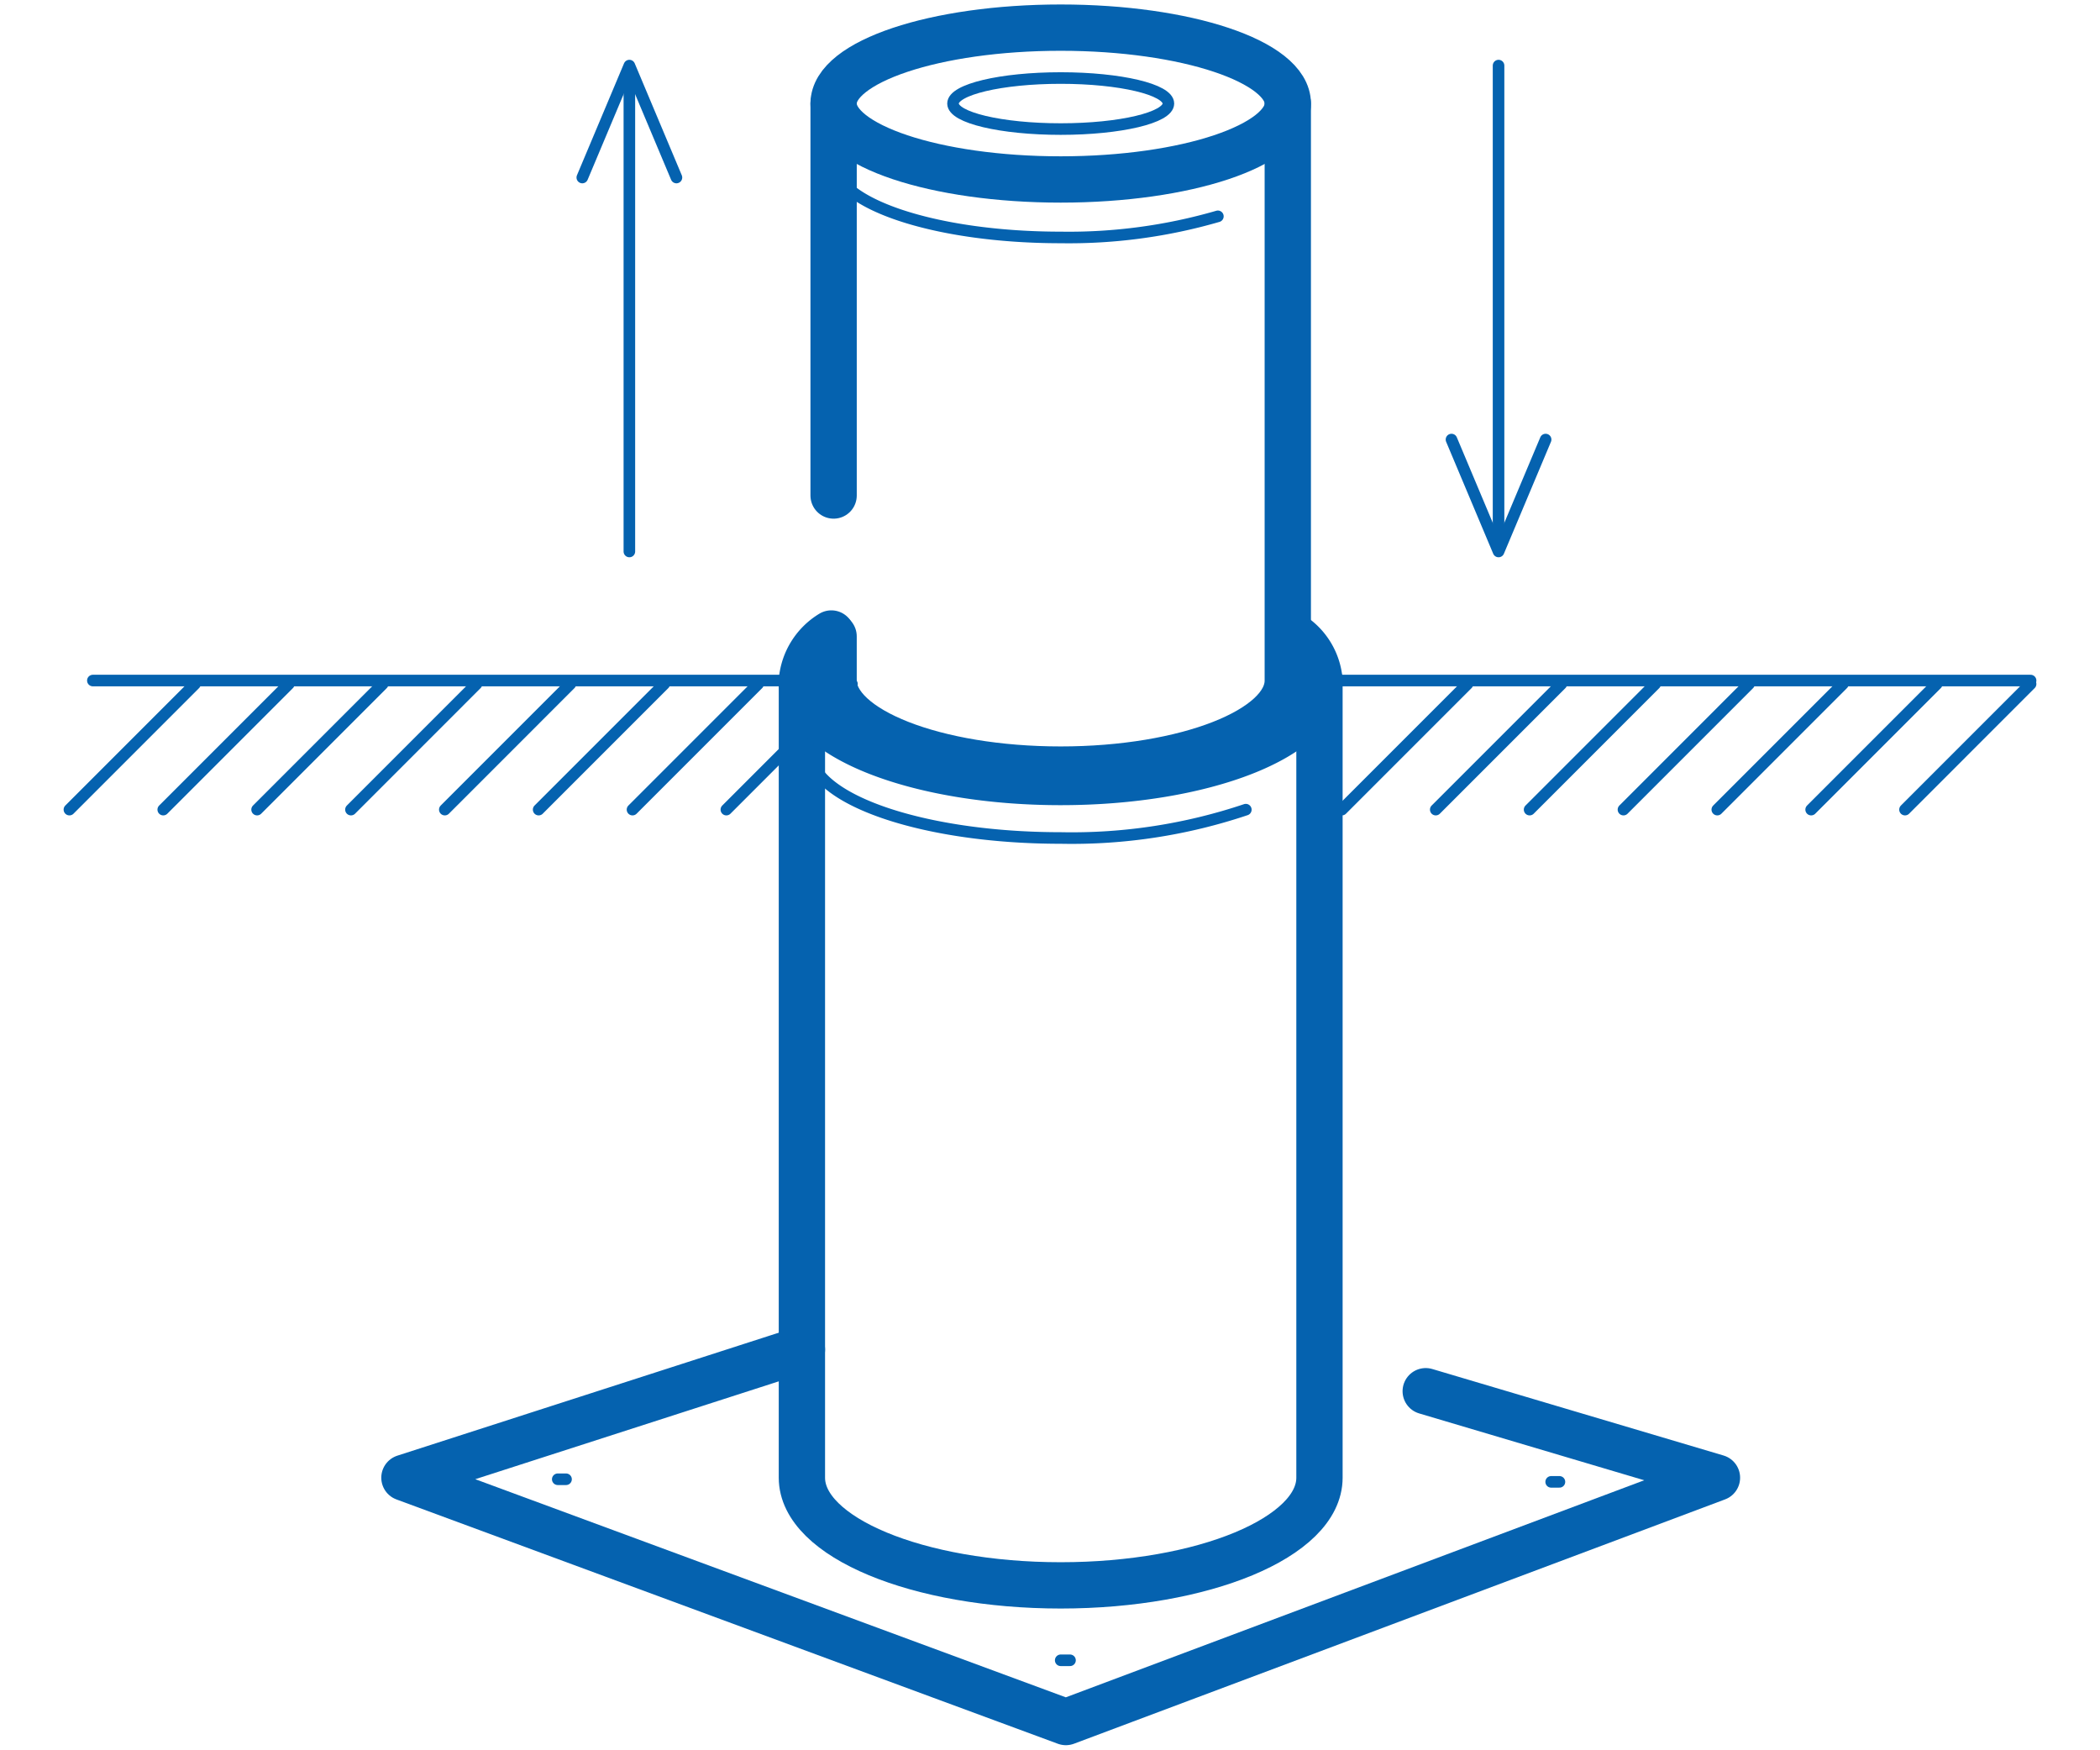 <svg id="Слой_1" data-name="Слой 1" xmlns="http://www.w3.org/2000/svg" viewBox="0 0 136.063 113.386"><defs><style>.cls-1,.cls-2{fill:none;stroke:#0562af;stroke-linecap:round;stroke-linejoin:round;}.cls-1{stroke-width:3px;}.cls-2{stroke-width:0.75px;}</style></defs><polyline class="cls-1" points="92.375 90.125 111.245 95.728 69.06 111.556 26.204 95.728 51.958 87.426"/><path class="cls-1" d="M85.491,44.087V95.728c0,3.852-7.507,6.975-16.767,6.975s-16.767-3.123-16.767-6.975V44.087"/><path class="cls-1" d="M83.686,41.117a3.905,3.905,0,0,1,1.805,2.97c0,3.63-7.507,6.573-16.767,6.573s-16.767-2.943-16.767-6.573A3.98,3.98,0,0,1,53.864,41.04"/><line class="cls-1" x1="54.011" y1="32.1" x2="54.011" y2="6.708"/><path class="cls-1" d="M83.438,6.708V44.087c0,3.185-6.588,5.768-14.714,5.768s-14.714-2.582-14.714-5.768V41.222"/><ellipse class="cls-1" cx="68.725" cy="6.708" rx="14.714" ry="4.918"/><ellipse class="cls-2" cx="68.725" cy="6.708" rx="6.978" ry="1.653"/><path class="cls-2" d="M78.908,14.014a34.633,34.633,0,0,1-10.183,1.368c-8.126,0-14.714-2.202-14.714-4.918"/><path class="cls-2" d="M80.719,52.451a35.401,35.401,0,0,1-11.994,1.835c-8.976,0-16.253-2.526-16.253-5.642"/><line class="cls-2" x1="36.675" y1="95.829" x2="36.138" y2="95.829"/><line class="cls-2" x1="100.503" y1="95.997" x2="101.039" y2="95.997"/><line class="cls-2" x1="68.725" y1="107.556" x2="69.328" y2="107.556"/><line class="cls-2" x1="85.491" y1="44.087" x2="131.566" y2="44.087"/><line class="cls-2" x1="51.958" y1="44.087" x2="6.017" y2="44.087"/><line class="cls-2" x1="12.634" y1="44.31" x2="4.497" y2="52.448"/><line class="cls-2" x1="18.715" y1="44.31" x2="10.577" y2="52.448"/><line class="cls-2" x1="24.796" y1="44.31" x2="16.658" y2="52.448"/><line class="cls-2" x1="30.876" y1="44.31" x2="22.739" y2="52.448"/><line class="cls-2" x1="36.957" y1="44.31" x2="28.82" y2="52.448"/><line class="cls-2" x1="43.038" y1="44.31" x2="34.9" y2="52.448"/><line class="cls-2" x1="49.119" y1="44.31" x2="40.981" y2="52.448"/><line class="cls-2" x1="55.199" y1="44.31" x2="47.062" y2="52.448"/><line class="cls-2" x1="95.082" y1="44.31" x2="86.944" y2="52.448"/><line class="cls-2" x1="101.163" y1="44.31" x2="93.025" y2="52.448"/><line class="cls-2" x1="107.243" y1="44.31" x2="99.106" y2="52.448"/><line class="cls-2" x1="113.324" y1="44.31" x2="105.187" y2="52.448"/><line class="cls-2" x1="119.405" y1="44.31" x2="111.267" y2="52.448"/><line class="cls-2" x1="125.486" y1="44.31" x2="117.348" y2="52.448"/><line class="cls-2" x1="131.566" y1="44.31" x2="123.429" y2="52.448"/><line class="cls-2" x1="40.778" y1="35.726" x2="40.778" y2="4.935"/><polyline class="cls-2" points="37.728 11.5 40.778 4.249 43.828 11.5"/><line class="cls-2" x1="97.094" y1="4.249" x2="97.094" y2="35.04"/><polyline class="cls-2" points="100.144 28.475 97.094 35.726 94.044 28.475"/></svg>